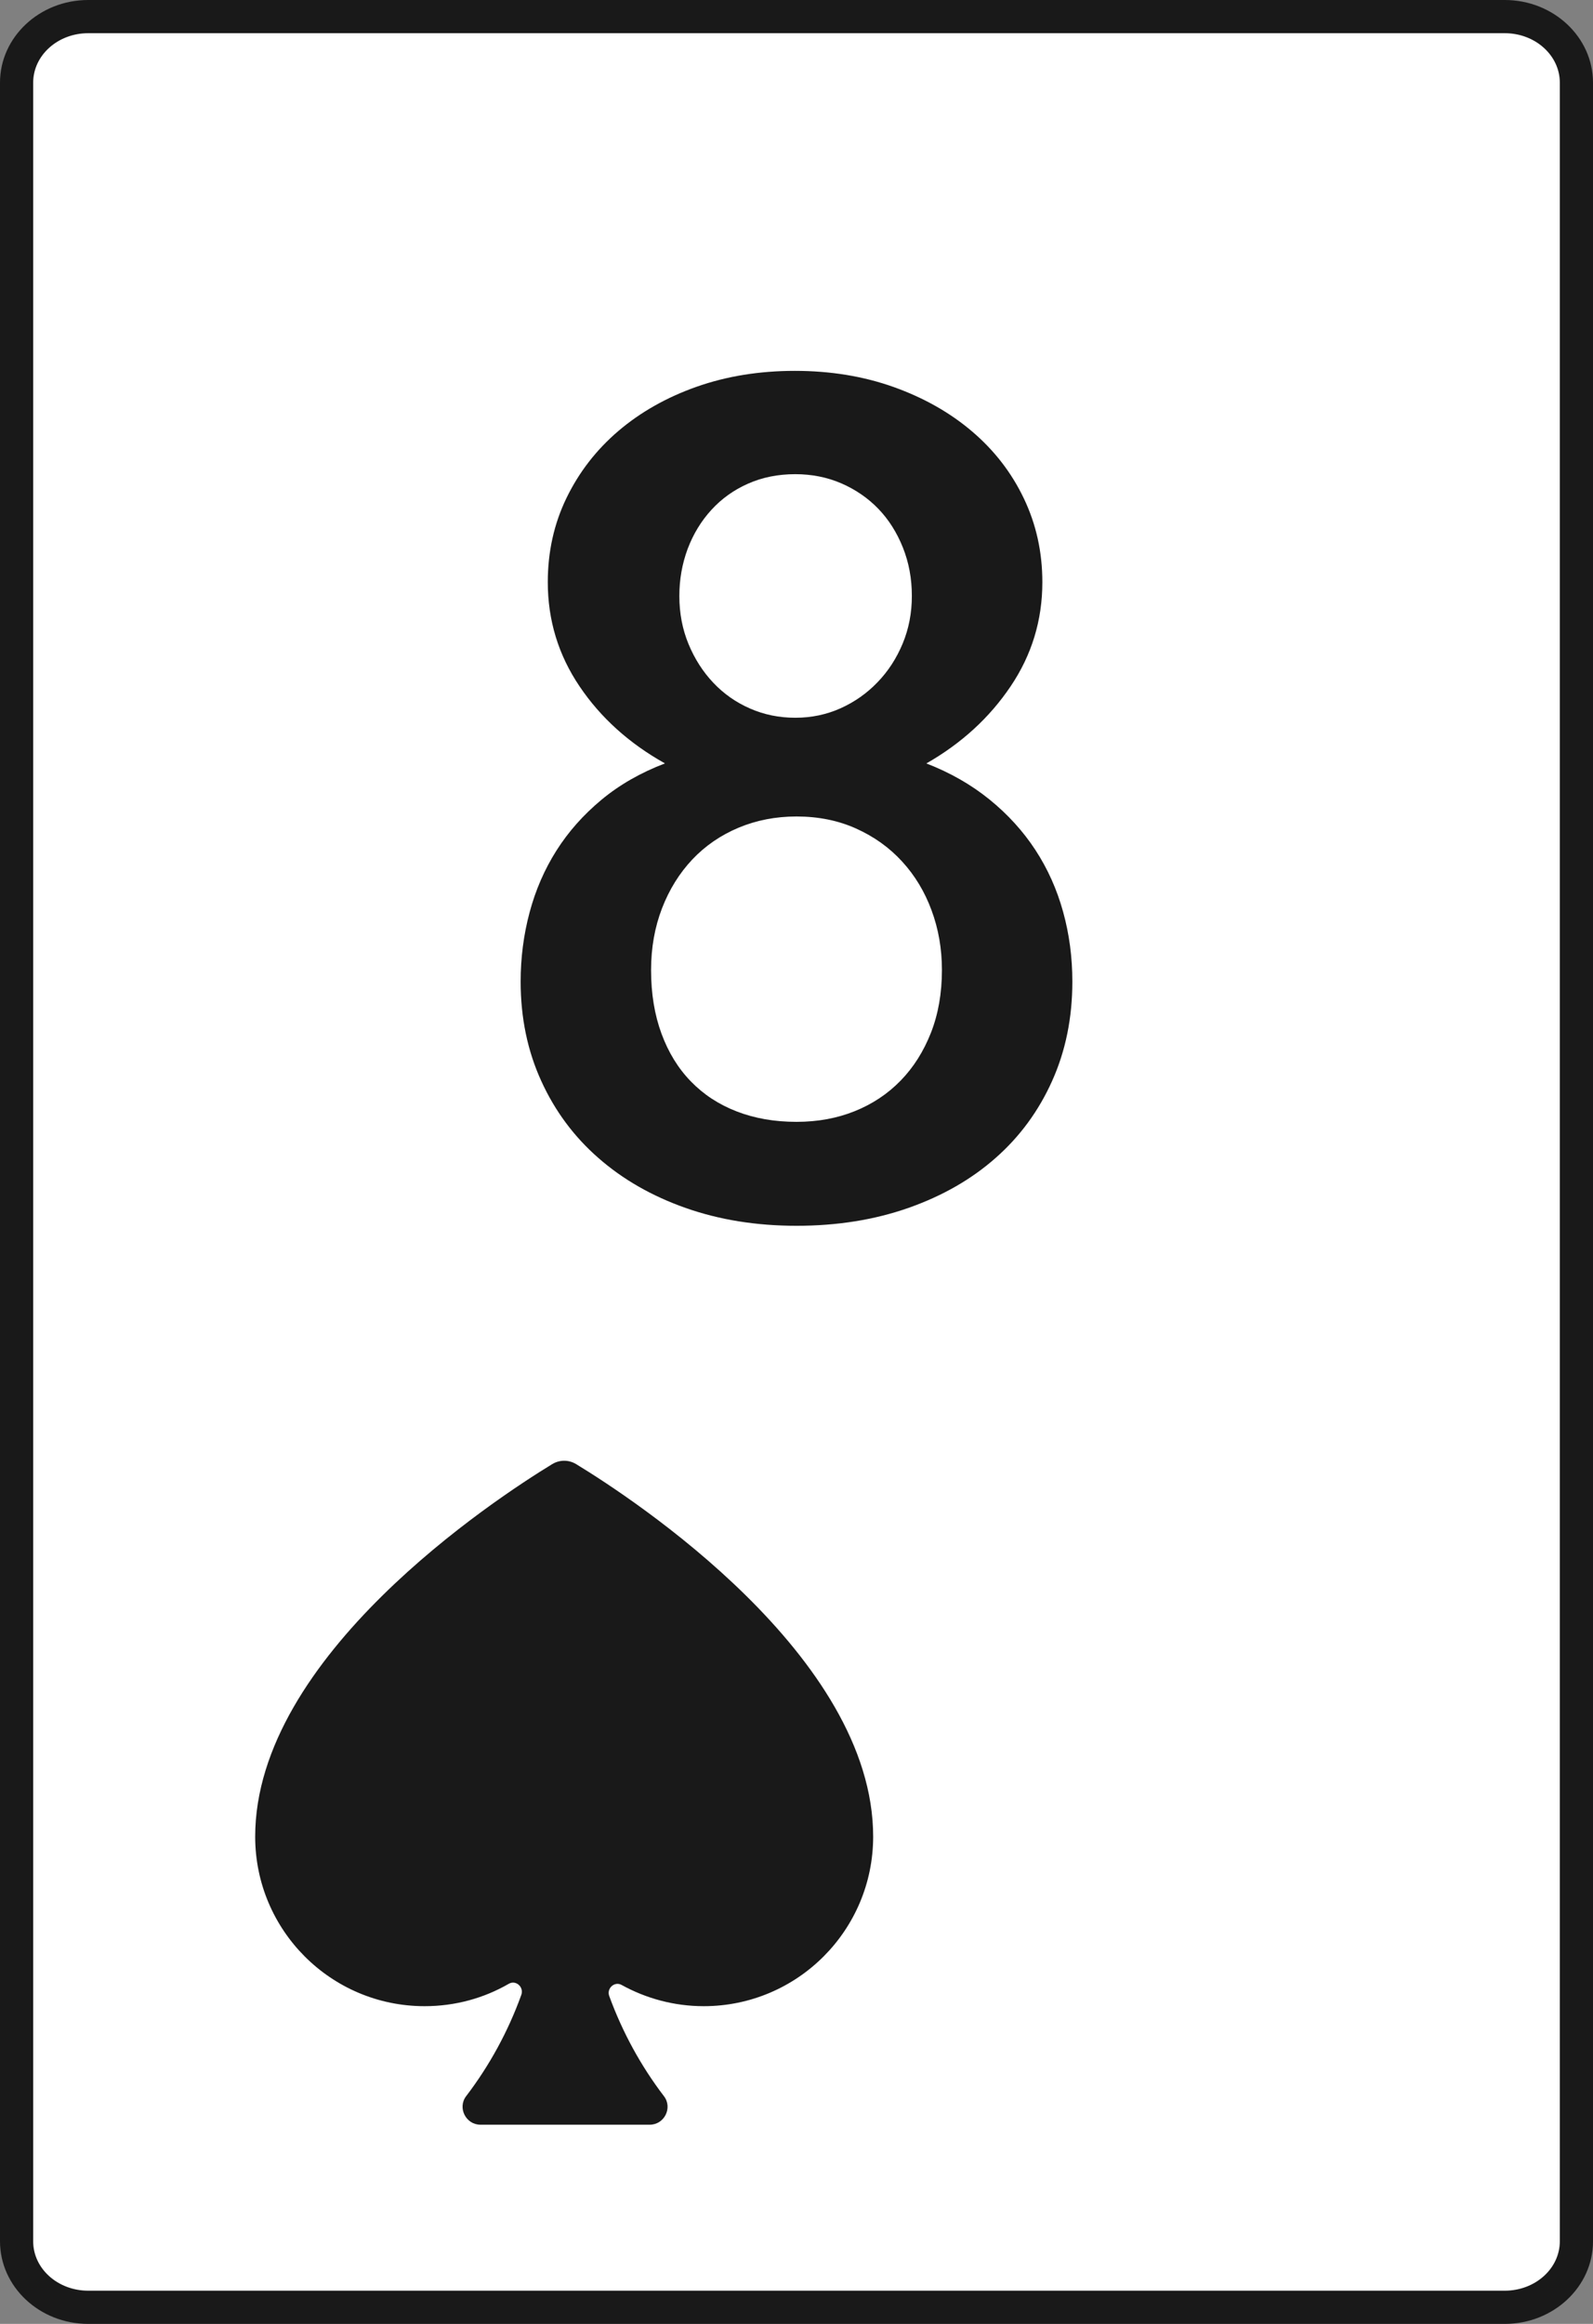 <?xml version="1.0" encoding="utf-8"?>
<!-- Generator: Adobe Illustrator 16.0.0, SVG Export Plug-In . SVG Version: 6.00 Build 0)  -->
<!DOCTYPE svg PUBLIC "-//W3C//DTD SVG 1.1//EN" "http://www.w3.org/Graphics/SVG/1.1/DTD/svg11.dtd">
<svg version="1.1" id="Layer_1" xmlns="http://www.w3.org/2000/svg" xmlns:xlink="http://www.w3.org/1999/xlink" x="0px" y="0px"
	 width="48px" height="70px" viewBox="0 0 48 70" enable-background="new 0 0 48 70" xml:space="preserve">
<rect x="0" y="0" width="48" height="70" fill="#808080" stroke="none"/>
<g>
	<path fill="#FFFFFF" d="M2.658,69.5c-1.19,0-2.158-0.893-2.158-1.986V2.489C0.5,1.393,1.468,0.5,2.658,0.5h42.683
		c1.19,0,2.159,0.893,2.159,1.989v65.022c0,1.096-0.969,1.987-2.159,1.987L2.658,69.5L2.658,69.5z"/>
	<path fill="#191919" d="M45.341,1C46.257,1,47,1.667,47,2.489v65.022C47,68.335,46.257,69,45.341,69H2.658
		C1.742,69,1,68.335,1,67.514V2.489C1,1.667,1.742,1,2.658,1H45.341 M45.341,0H2.658C1.192,0,0,1.117,0,2.489v65.022
		C0,68.884,1.192,70,2.658,70h42.683C46.807,70,48,68.884,48,67.514V2.489C48,1.117,46.807,0,45.341,0L45.341,0z"/>
</g>
<g enable-background="new    ">
	<path fill="#191919" d="M15.688,29.567c0-0.719,0.09-1.414,0.27-2.086c0.18-0.673,0.449-1.293,0.809-1.861
		c0.359-0.567,0.812-1.077,1.356-1.529c0.544-0.452,1.182-0.817,1.913-1.096c-1.078-0.603-1.936-1.376-2.573-2.321
		c-0.638-0.944-0.957-1.991-0.957-3.139c0-0.915,0.188-1.762,0.565-2.538c0.377-0.776,0.898-1.449,1.565-2.018
		c0.667-0.567,1.452-1.011,2.356-1.33c0.904-0.318,1.89-0.478,2.956-0.478c1.079,0,2.071,0.163,2.981,0.487
		c0.908,0.325,1.697,0.771,2.363,1.339c0.667,0.568,1.188,1.24,1.559,2.018c0.371,0.776,0.557,1.616,0.557,2.521
		c0,1.147-0.319,2.194-0.957,3.139c-0.637,0.945-1.483,1.719-2.538,2.321c0.719,0.278,1.353,0.641,1.903,1.087
		c0.55,0.446,1.012,0.953,1.383,1.521c0.371,0.567,0.648,1.188,0.834,1.86s0.279,1.373,0.279,2.104c0,1.09-0.203,2.087-0.609,2.991
		c-0.405,0.903-0.973,1.678-1.703,2.32c-0.73,0.645-1.605,1.146-2.626,1.505c-1.021,0.359-2.146,0.539-3.373,0.539
		c-1.217,0-2.333-0.181-3.347-0.539c-1.015-0.358-1.89-0.86-2.625-1.505c-0.736-0.643-1.31-1.417-1.721-2.32
		C15.895,31.654,15.688,30.657,15.688,29.567z M19.618,29.22c0,0.707,0.104,1.345,0.313,1.913c0.208,0.567,0.504,1.049,0.887,1.442
		c0.383,0.395,0.843,0.696,1.382,0.904c0.539,0.209,1.139,0.313,1.8,0.313c0.639,0,1.223-0.107,1.756-0.322
		c0.533-0.214,0.994-0.521,1.383-0.921c0.389-0.4,0.692-0.881,0.913-1.443c0.22-0.563,0.33-1.191,0.33-1.887
		c0-0.638-0.104-1.237-0.313-1.8c-0.207-0.562-0.504-1.052-0.887-1.469c-0.382-0.418-0.843-0.748-1.382-0.991
		c-0.538-0.243-1.139-0.365-1.8-0.365c-0.626,0-1.208,0.113-1.748,0.339c-0.539,0.227-1.003,0.545-1.391,0.956
		c-0.388,0.412-0.693,0.901-0.913,1.47C19.729,27.928,19.618,28.548,19.618,29.22z M20.47,17.953c0,0.521,0.093,1.005,0.278,1.451
		c0.185,0.446,0.435,0.835,0.748,1.165c0.313,0.33,0.681,0.589,1.104,0.773c0.423,0.186,0.878,0.278,1.365,0.278
		c0.487,0,0.942-0.096,1.365-0.286c0.423-0.191,0.794-0.452,1.111-0.783c0.32-0.33,0.572-0.719,0.758-1.165
		c0.185-0.445,0.277-0.924,0.277-1.434c0-0.522-0.09-1.009-0.271-1.461c-0.181-0.452-0.427-0.841-0.739-1.165
		c-0.313-0.324-0.685-0.579-1.111-0.765c-0.431-0.186-0.894-0.278-1.392-0.278c-0.522,0-0.997,0.096-1.426,0.287
		c-0.429,0.19-0.797,0.454-1.104,0.791c-0.307,0.336-0.545,0.728-0.713,1.173C20.554,16.982,20.47,17.454,20.47,17.953z"/>
</g>
<path fill="#191919" d="M17.363,44.104c-0.225-0.138-0.502-0.138-0.727,0c-1.717,1.047-8.947,5.779-8.947,11.219
	c0,2.82,2.285,5.107,5.105,5.107c0.923,0,1.787-0.242,2.534-0.673c0.214-0.127,0.463,0.095,0.381,0.329
	c-0.398,1.105-0.963,2.137-1.664,3.055C13.78,63.49,14.037,64,14.475,64h5.104c0.439,0,0.695-0.51,0.427-0.859
	c-0.692-0.906-1.25-1.924-1.649-3.018c-0.084-0.232,0.164-0.454,0.378-0.33c0.731,0.402,1.573,0.637,2.47,0.637
	c2.819,0,5.105-2.287,5.105-5.107C26.311,49.883,19.081,45.15,17.363,44.104z"/>
</svg>
